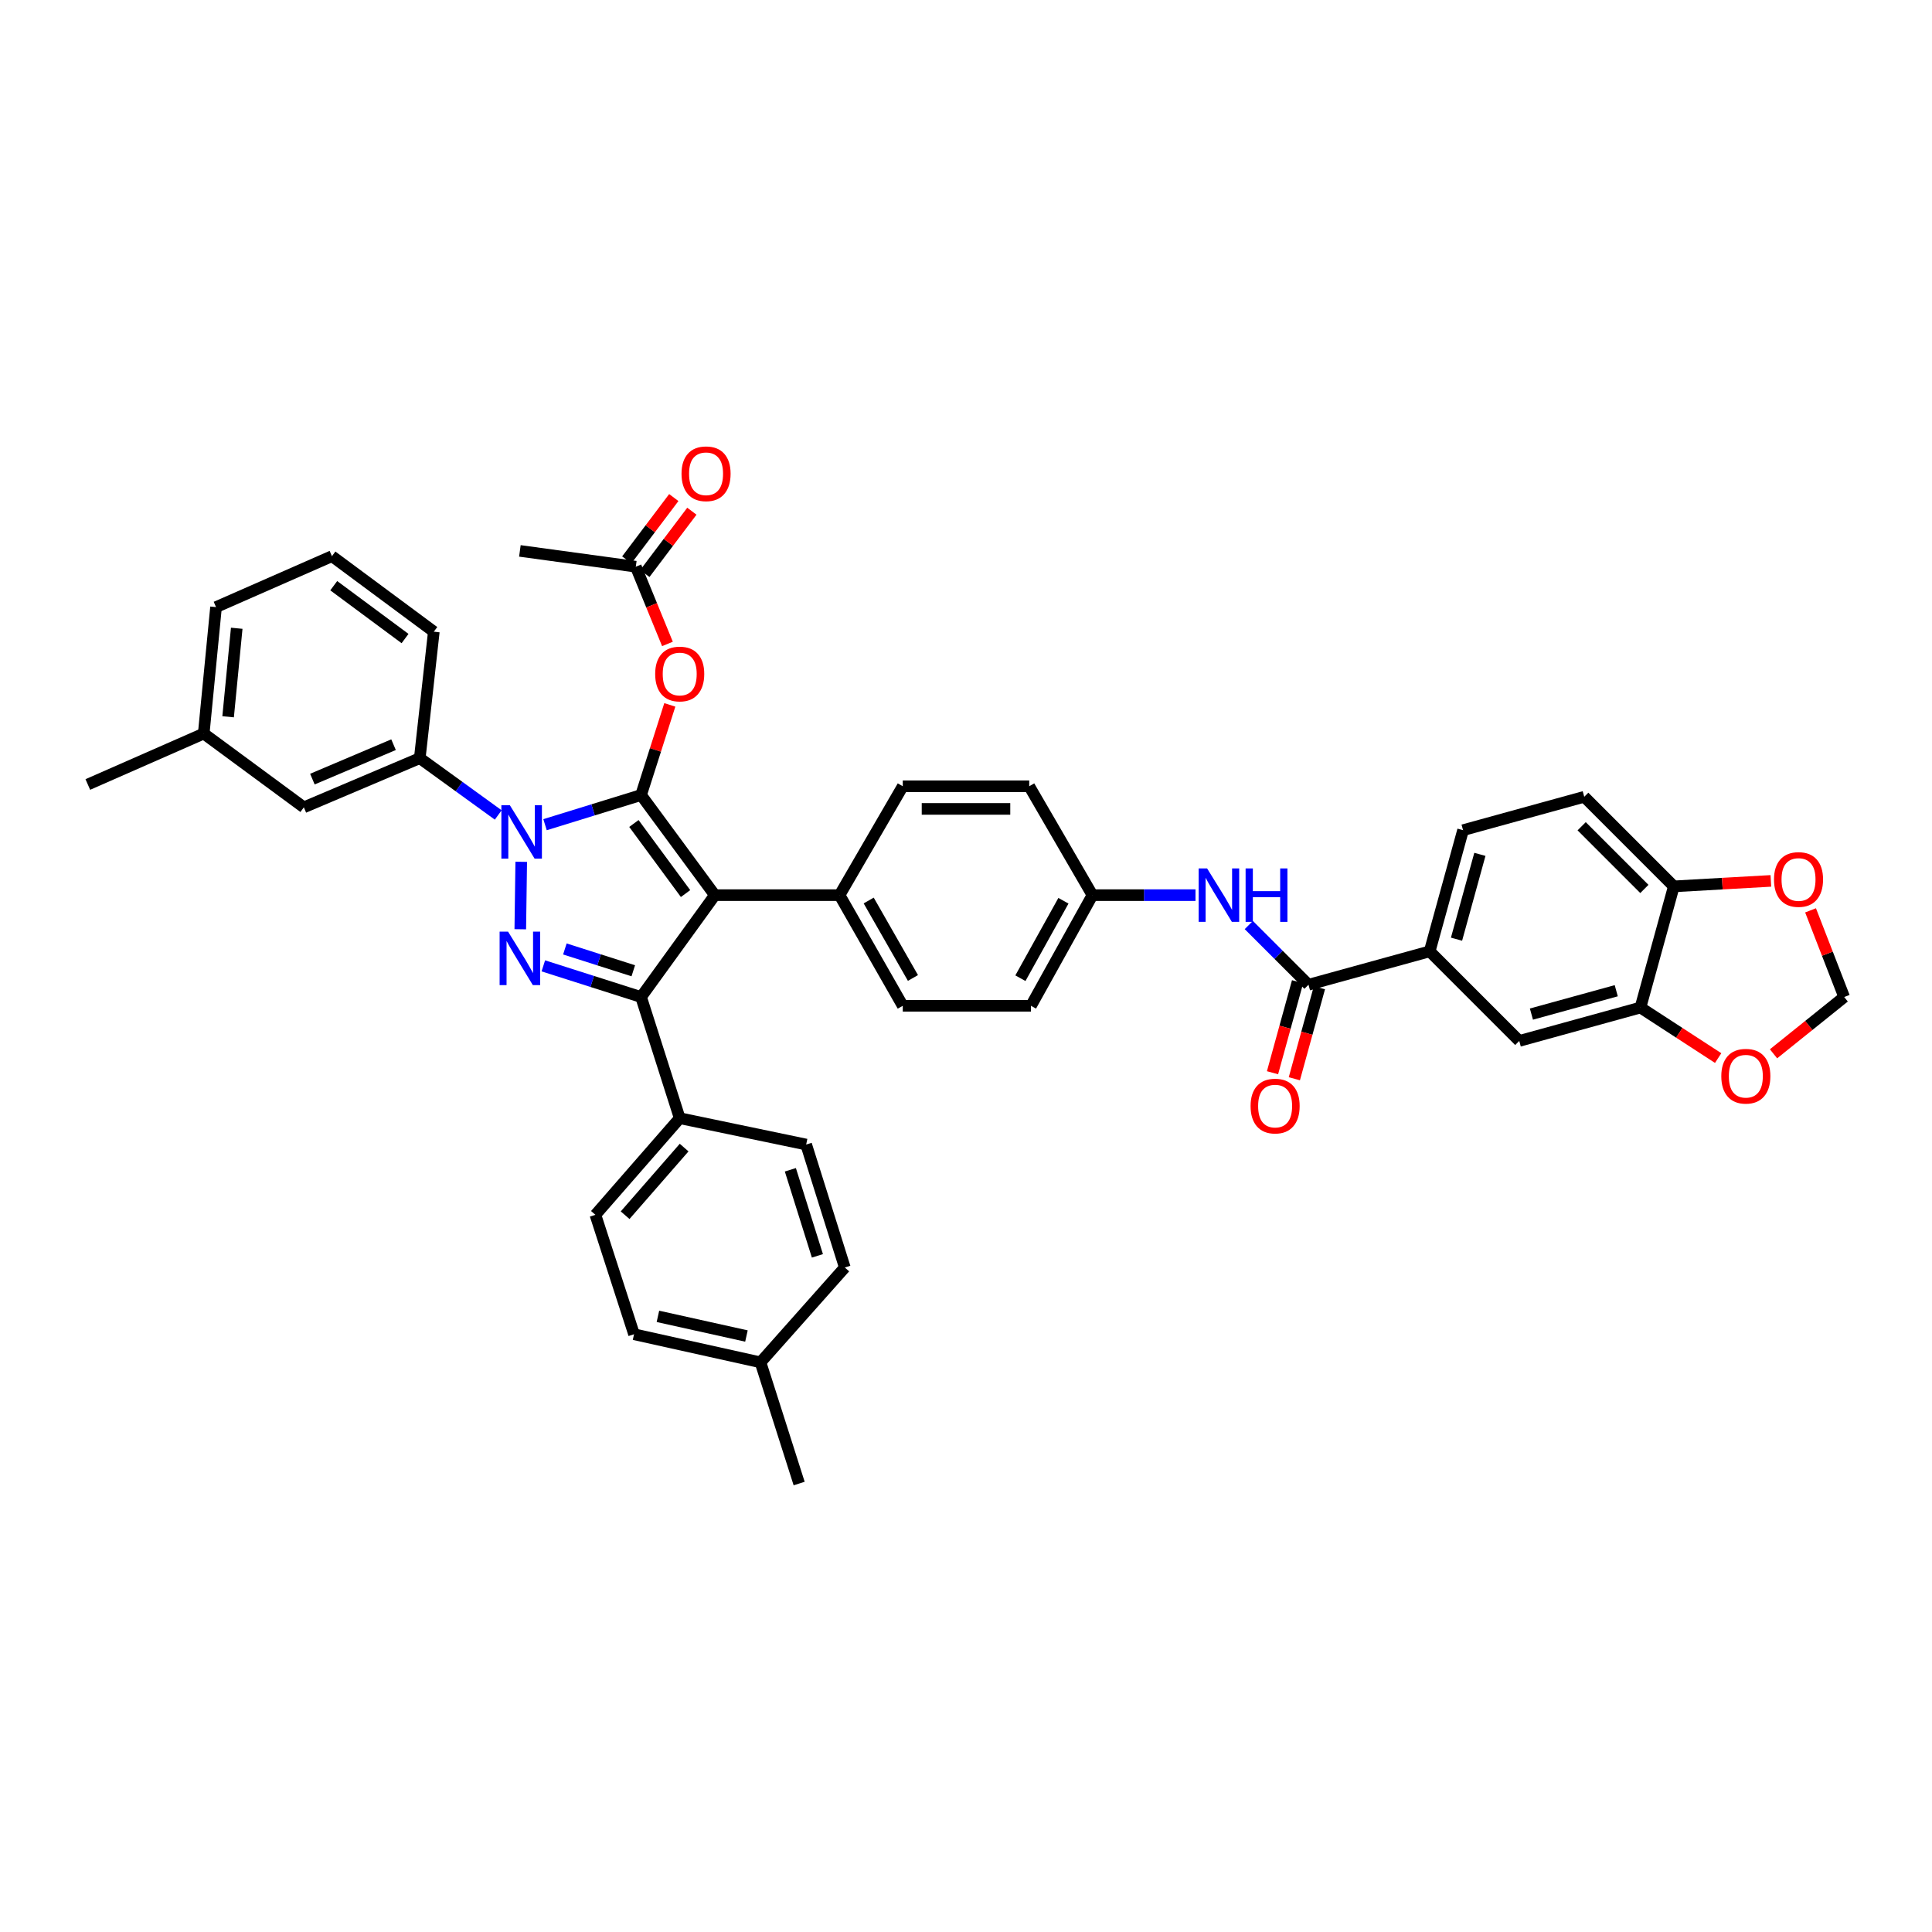 <?xml version='1.0' encoding='iso-8859-1'?>
<svg version='1.1' baseProfile='full'
              xmlns='http://www.w3.org/2000/svg'
                      xmlns:rdkit='http://www.rdkit.org/xml'
                      xmlns:xlink='http://www.w3.org/1999/xlink'
                  xml:space='preserve'
width='1000px' height='1000px' viewBox='0 0 1000 1000'>
<!-- END OF HEADER -->
<rect style='opacity:1.0;fill:#FFFFFF;stroke:none' width='1000' height='1000' x='0' y='0'> </rect>
<path class='bond-0' d='M 820.001,412.417 L 866.366,458.783' style='fill:none;fill-rule:evenodd;stroke:#000000;stroke-width:6px;stroke-linecap:butt;stroke-linejoin:miter;stroke-opacity:1' />
<path class='bond-0' d='M 818.667,427.66 L 851.123,460.116' style='fill:none;fill-rule:evenodd;stroke:#000000;stroke-width:6px;stroke-linecap:butt;stroke-linejoin:miter;stroke-opacity:1' />
<path class='bond-1' d='M 820.001,412.417 L 757.277,429.693' style='fill:none;fill-rule:evenodd;stroke:#000000;stroke-width:6px;stroke-linecap:butt;stroke-linejoin:miter;stroke-opacity:1' />
<path class='bond-2' d='M 646.382,478.799 L 661.829,494.246' style='fill:none;fill-rule:evenodd;stroke:#0000FF;stroke-width:6px;stroke-linecap:butt;stroke-linejoin:miter;stroke-opacity:1' />
<path class='bond-2' d='M 661.829,494.246 L 677.277,509.693' style='fill:none;fill-rule:evenodd;stroke:#000000;stroke-width:6px;stroke-linecap:butt;stroke-linejoin:miter;stroke-opacity:1' />
<path class='bond-3' d='M 618.784,463.328 L 592.118,463.328' style='fill:none;fill-rule:evenodd;stroke:#0000FF;stroke-width:6px;stroke-linecap:butt;stroke-linejoin:miter;stroke-opacity:1' />
<path class='bond-3' d='M 592.118,463.328 L 565.452,463.328' style='fill:none;fill-rule:evenodd;stroke:#000000;stroke-width:6px;stroke-linecap:butt;stroke-linejoin:miter;stroke-opacity:1' />
<path class='bond-4' d='M 671.626,508.137 L 665.138,531.692' style='fill:none;fill-rule:evenodd;stroke:#000000;stroke-width:6px;stroke-linecap:butt;stroke-linejoin:miter;stroke-opacity:1' />
<path class='bond-4' d='M 665.138,531.692 L 658.651,555.247' style='fill:none;fill-rule:evenodd;stroke:#FF0000;stroke-width:6px;stroke-linecap:butt;stroke-linejoin:miter;stroke-opacity:1' />
<path class='bond-4' d='M 682.927,511.25 L 676.439,534.805' style='fill:none;fill-rule:evenodd;stroke:#000000;stroke-width:6px;stroke-linecap:butt;stroke-linejoin:miter;stroke-opacity:1' />
<path class='bond-4' d='M 676.439,534.805 L 669.951,558.359' style='fill:none;fill-rule:evenodd;stroke:#FF0000;stroke-width:6px;stroke-linecap:butt;stroke-linejoin:miter;stroke-opacity:1' />
<path class='bond-5' d='M 677.277,509.693 L 740,492.417' style='fill:none;fill-rule:evenodd;stroke:#000000;stroke-width:6px;stroke-linecap:butt;stroke-linejoin:miter;stroke-opacity:1' />
<path class='bond-6' d='M 757.277,429.693 L 740,492.417' style='fill:none;fill-rule:evenodd;stroke:#000000;stroke-width:6px;stroke-linecap:butt;stroke-linejoin:miter;stroke-opacity:1' />
<path class='bond-6' d='M 765.986,442.215 L 753.893,486.121' style='fill:none;fill-rule:evenodd;stroke:#000000;stroke-width:6px;stroke-linecap:butt;stroke-linejoin:miter;stroke-opacity:1' />
<path class='bond-7' d='M 269.09,285.146 L 329.092,293.325' style='fill:none;fill-rule:evenodd;stroke:#000000;stroke-width:6px;stroke-linecap:butt;stroke-linejoin:miter;stroke-opacity:1' />
<path class='bond-8' d='M 329.092,293.325 L 337.282,313.31' style='fill:none;fill-rule:evenodd;stroke:#000000;stroke-width:6px;stroke-linecap:butt;stroke-linejoin:miter;stroke-opacity:1' />
<path class='bond-8' d='M 337.282,313.31 L 345.473,333.295' style='fill:none;fill-rule:evenodd;stroke:#FF0000;stroke-width:6px;stroke-linecap:butt;stroke-linejoin:miter;stroke-opacity:1' />
<path class='bond-9' d='M 333.77,296.856 L 345.942,280.728' style='fill:none;fill-rule:evenodd;stroke:#000000;stroke-width:6px;stroke-linecap:butt;stroke-linejoin:miter;stroke-opacity:1' />
<path class='bond-9' d='M 345.942,280.728 L 358.113,264.6' style='fill:none;fill-rule:evenodd;stroke:#FF0000;stroke-width:6px;stroke-linecap:butt;stroke-linejoin:miter;stroke-opacity:1' />
<path class='bond-9' d='M 324.414,289.795 L 336.586,273.667' style='fill:none;fill-rule:evenodd;stroke:#000000;stroke-width:6px;stroke-linecap:butt;stroke-linejoin:miter;stroke-opacity:1' />
<path class='bond-9' d='M 336.586,273.667 L 348.757,257.539' style='fill:none;fill-rule:evenodd;stroke:#FF0000;stroke-width:6px;stroke-linecap:butt;stroke-linejoin:miter;stroke-opacity:1' />
<path class='bond-10' d='M 346.696,364.845 L 339.255,388.178' style='fill:none;fill-rule:evenodd;stroke:#FF0000;stroke-width:6px;stroke-linecap:butt;stroke-linejoin:miter;stroke-opacity:1' />
<path class='bond-10' d='M 339.255,388.178 L 331.814,411.512' style='fill:none;fill-rule:evenodd;stroke:#000000;stroke-width:6px;stroke-linecap:butt;stroke-linejoin:miter;stroke-opacity:1' />
<path class='bond-11' d='M 331.814,516.056 L 370.001,463.328' style='fill:none;fill-rule:evenodd;stroke:#000000;stroke-width:6px;stroke-linecap:butt;stroke-linejoin:miter;stroke-opacity:1' />
<path class='bond-12' d='M 331.814,516.056 L 306.521,507.991' style='fill:none;fill-rule:evenodd;stroke:#000000;stroke-width:6px;stroke-linecap:butt;stroke-linejoin:miter;stroke-opacity:1' />
<path class='bond-12' d='M 306.521,507.991 L 281.227,499.927' style='fill:none;fill-rule:evenodd;stroke:#0000FF;stroke-width:6px;stroke-linecap:butt;stroke-linejoin:miter;stroke-opacity:1' />
<path class='bond-12' d='M 327.787,502.469 L 310.081,496.824' style='fill:none;fill-rule:evenodd;stroke:#000000;stroke-width:6px;stroke-linecap:butt;stroke-linejoin:miter;stroke-opacity:1' />
<path class='bond-12' d='M 310.081,496.824 L 292.376,491.178' style='fill:none;fill-rule:evenodd;stroke:#0000FF;stroke-width:6px;stroke-linecap:butt;stroke-linejoin:miter;stroke-opacity:1' />
<path class='bond-13' d='M 331.814,516.056 L 351.819,578.779' style='fill:none;fill-rule:evenodd;stroke:#000000;stroke-width:6px;stroke-linecap:butt;stroke-linejoin:miter;stroke-opacity:1' />
<path class='bond-14' d='M 370.001,463.328 L 434.548,463.328' style='fill:none;fill-rule:evenodd;stroke:#000000;stroke-width:6px;stroke-linecap:butt;stroke-linejoin:miter;stroke-opacity:1' />
<path class='bond-15' d='M 370.001,463.328 L 331.814,411.512' style='fill:none;fill-rule:evenodd;stroke:#000000;stroke-width:6px;stroke-linecap:butt;stroke-linejoin:miter;stroke-opacity:1' />
<path class='bond-15' d='M 354.837,462.509 L 328.106,426.238' style='fill:none;fill-rule:evenodd;stroke:#000000;stroke-width:6px;stroke-linecap:butt;stroke-linejoin:miter;stroke-opacity:1' />
<path class='bond-16' d='M 331.814,411.512 L 306.962,419.186' style='fill:none;fill-rule:evenodd;stroke:#000000;stroke-width:6px;stroke-linecap:butt;stroke-linejoin:miter;stroke-opacity:1' />
<path class='bond-16' d='M 306.962,419.186 L 282.11,426.86' style='fill:none;fill-rule:evenodd;stroke:#0000FF;stroke-width:6px;stroke-linecap:butt;stroke-linejoin:miter;stroke-opacity:1' />
<path class='bond-17' d='M 269.787,446.067 L 269.3,480.976' style='fill:none;fill-rule:evenodd;stroke:#0000FF;stroke-width:6px;stroke-linecap:butt;stroke-linejoin:miter;stroke-opacity:1' />
<path class='bond-18' d='M 257.884,421.824 L 237.579,407.121' style='fill:none;fill-rule:evenodd;stroke:#0000FF;stroke-width:6px;stroke-linecap:butt;stroke-linejoin:miter;stroke-opacity:1' />
<path class='bond-18' d='M 237.579,407.121 L 217.274,392.419' style='fill:none;fill-rule:evenodd;stroke:#000000;stroke-width:6px;stroke-linecap:butt;stroke-linejoin:miter;stroke-opacity:1' />
<path class='bond-19' d='M 105.45,379.688 L 111.819,314.235' style='fill:none;fill-rule:evenodd;stroke:#000000;stroke-width:6px;stroke-linecap:butt;stroke-linejoin:miter;stroke-opacity:1' />
<path class='bond-19' d='M 118.072,371.005 L 122.53,325.188' style='fill:none;fill-rule:evenodd;stroke:#000000;stroke-width:6px;stroke-linecap:butt;stroke-linejoin:miter;stroke-opacity:1' />
<path class='bond-20' d='M 105.45,379.688 L 157.272,417.874' style='fill:none;fill-rule:evenodd;stroke:#000000;stroke-width:6px;stroke-linecap:butt;stroke-linejoin:miter;stroke-opacity:1' />
<path class='bond-21' d='M 105.45,379.688 L 45.455,406.055' style='fill:none;fill-rule:evenodd;stroke:#000000;stroke-width:6px;stroke-linecap:butt;stroke-linejoin:miter;stroke-opacity:1' />
<path class='bond-22' d='M 111.819,314.235 L 171.814,287.875' style='fill:none;fill-rule:evenodd;stroke:#000000;stroke-width:6px;stroke-linecap:butt;stroke-linejoin:miter;stroke-opacity:1' />
<path class='bond-23' d='M 171.814,287.875 L 224.542,326.96' style='fill:none;fill-rule:evenodd;stroke:#000000;stroke-width:6px;stroke-linecap:butt;stroke-linejoin:miter;stroke-opacity:1' />
<path class='bond-23' d='M 172.743,303.154 L 209.652,330.514' style='fill:none;fill-rule:evenodd;stroke:#000000;stroke-width:6px;stroke-linecap:butt;stroke-linejoin:miter;stroke-opacity:1' />
<path class='bond-24' d='M 328.18,690.604 L 393.633,705.145' style='fill:none;fill-rule:evenodd;stroke:#000000;stroke-width:6px;stroke-linecap:butt;stroke-linejoin:miter;stroke-opacity:1' />
<path class='bond-24' d='M 340.54,681.342 L 386.357,691.521' style='fill:none;fill-rule:evenodd;stroke:#000000;stroke-width:6px;stroke-linecap:butt;stroke-linejoin:miter;stroke-opacity:1' />
<path class='bond-25' d='M 328.18,690.604 L 308.182,628.785' style='fill:none;fill-rule:evenodd;stroke:#000000;stroke-width:6px;stroke-linecap:butt;stroke-linejoin:miter;stroke-opacity:1' />
<path class='bond-26' d='M 393.633,705.145 L 437.27,656.058' style='fill:none;fill-rule:evenodd;stroke:#000000;stroke-width:6px;stroke-linecap:butt;stroke-linejoin:miter;stroke-opacity:1' />
<path class='bond-27' d='M 393.633,705.145 L 413.638,767.875' style='fill:none;fill-rule:evenodd;stroke:#000000;stroke-width:6px;stroke-linecap:butt;stroke-linejoin:miter;stroke-opacity:1' />
<path class='bond-28' d='M 565.452,463.328 L 533.635,520.601' style='fill:none;fill-rule:evenodd;stroke:#000000;stroke-width:6px;stroke-linecap:butt;stroke-linejoin:miter;stroke-opacity:1' />
<path class='bond-28' d='M 550.433,466.226 L 528.161,506.318' style='fill:none;fill-rule:evenodd;stroke:#000000;stroke-width:6px;stroke-linecap:butt;stroke-linejoin:miter;stroke-opacity:1' />
<path class='bond-29' d='M 565.452,463.328 L 532.729,406.966' style='fill:none;fill-rule:evenodd;stroke:#000000;stroke-width:6px;stroke-linecap:butt;stroke-linejoin:miter;stroke-opacity:1' />
<path class='bond-30' d='M 533.635,520.601 L 467.271,520.601' style='fill:none;fill-rule:evenodd;stroke:#000000;stroke-width:6px;stroke-linecap:butt;stroke-linejoin:miter;stroke-opacity:1' />
<path class='bond-31' d='M 532.729,406.966 L 467.271,406.966' style='fill:none;fill-rule:evenodd;stroke:#000000;stroke-width:6px;stroke-linecap:butt;stroke-linejoin:miter;stroke-opacity:1' />
<path class='bond-31' d='M 522.911,418.688 L 477.089,418.688' style='fill:none;fill-rule:evenodd;stroke:#000000;stroke-width:6px;stroke-linecap:butt;stroke-linejoin:miter;stroke-opacity:1' />
<path class='bond-32' d='M 434.548,463.328 L 467.271,406.966' style='fill:none;fill-rule:evenodd;stroke:#000000;stroke-width:6px;stroke-linecap:butt;stroke-linejoin:miter;stroke-opacity:1' />
<path class='bond-33' d='M 434.548,463.328 L 467.271,520.601' style='fill:none;fill-rule:evenodd;stroke:#000000;stroke-width:6px;stroke-linecap:butt;stroke-linejoin:miter;stroke-opacity:1' />
<path class='bond-33' d='M 449.634,466.104 L 472.54,506.195' style='fill:none;fill-rule:evenodd;stroke:#000000;stroke-width:6px;stroke-linecap:butt;stroke-linejoin:miter;stroke-opacity:1' />
<path class='bond-34' d='M 437.27,656.058 L 417.271,592.416' style='fill:none;fill-rule:evenodd;stroke:#000000;stroke-width:6px;stroke-linecap:butt;stroke-linejoin:miter;stroke-opacity:1' />
<path class='bond-34' d='M 423.087,650.025 L 409.089,605.476' style='fill:none;fill-rule:evenodd;stroke:#000000;stroke-width:6px;stroke-linecap:butt;stroke-linejoin:miter;stroke-opacity:1' />
<path class='bond-35' d='M 417.271,592.416 L 351.819,578.779' style='fill:none;fill-rule:evenodd;stroke:#000000;stroke-width:6px;stroke-linecap:butt;stroke-linejoin:miter;stroke-opacity:1' />
<path class='bond-36' d='M 351.819,578.779 L 308.182,628.785' style='fill:none;fill-rule:evenodd;stroke:#000000;stroke-width:6px;stroke-linecap:butt;stroke-linejoin:miter;stroke-opacity:1' />
<path class='bond-36' d='M 354.105,593.987 L 323.559,628.991' style='fill:none;fill-rule:evenodd;stroke:#000000;stroke-width:6px;stroke-linecap:butt;stroke-linejoin:miter;stroke-opacity:1' />
<path class='bond-37' d='M 224.542,326.96 L 217.274,392.419' style='fill:none;fill-rule:evenodd;stroke:#000000;stroke-width:6px;stroke-linecap:butt;stroke-linejoin:miter;stroke-opacity:1' />
<path class='bond-38' d='M 217.274,392.419 L 157.272,417.874' style='fill:none;fill-rule:evenodd;stroke:#000000;stroke-width:6px;stroke-linecap:butt;stroke-linejoin:miter;stroke-opacity:1' />
<path class='bond-38' d='M 203.696,385.446 L 161.695,403.265' style='fill:none;fill-rule:evenodd;stroke:#000000;stroke-width:6px;stroke-linecap:butt;stroke-linejoin:miter;stroke-opacity:1' />
<path class='bond-39' d='M 740,492.417 L 786.366,538.783' style='fill:none;fill-rule:evenodd;stroke:#000000;stroke-width:6px;stroke-linecap:butt;stroke-linejoin:miter;stroke-opacity:1' />
<path class='bond-40' d='M 786.366,538.783 L 849.09,521.506' style='fill:none;fill-rule:evenodd;stroke:#000000;stroke-width:6px;stroke-linecap:butt;stroke-linejoin:miter;stroke-opacity:1' />
<path class='bond-40' d='M 792.662,524.89 L 836.569,512.797' style='fill:none;fill-rule:evenodd;stroke:#000000;stroke-width:6px;stroke-linecap:butt;stroke-linejoin:miter;stroke-opacity:1' />
<path class='bond-41' d='M 866.366,458.783 L 849.09,521.506' style='fill:none;fill-rule:evenodd;stroke:#000000;stroke-width:6px;stroke-linecap:butt;stroke-linejoin:miter;stroke-opacity:1' />
<path class='bond-42' d='M 866.366,458.783 L 891.482,457.366' style='fill:none;fill-rule:evenodd;stroke:#000000;stroke-width:6px;stroke-linecap:butt;stroke-linejoin:miter;stroke-opacity:1' />
<path class='bond-42' d='M 891.482,457.366 L 916.599,455.95' style='fill:none;fill-rule:evenodd;stroke:#FF0000;stroke-width:6px;stroke-linecap:butt;stroke-linejoin:miter;stroke-opacity:1' />
<path class='bond-43' d='M 849.09,521.506 L 869.203,534.58' style='fill:none;fill-rule:evenodd;stroke:#000000;stroke-width:6px;stroke-linecap:butt;stroke-linejoin:miter;stroke-opacity:1' />
<path class='bond-43' d='M 869.203,534.58 L 889.316,547.653' style='fill:none;fill-rule:evenodd;stroke:#FF0000;stroke-width:6px;stroke-linecap:butt;stroke-linejoin:miter;stroke-opacity:1' />
<path class='bond-44' d='M 917.972,545.447 L 936.259,530.752' style='fill:none;fill-rule:evenodd;stroke:#FF0000;stroke-width:6px;stroke-linecap:butt;stroke-linejoin:miter;stroke-opacity:1' />
<path class='bond-44' d='M 936.259,530.752 L 954.545,516.056' style='fill:none;fill-rule:evenodd;stroke:#000000;stroke-width:6px;stroke-linecap:butt;stroke-linejoin:miter;stroke-opacity:1' />
<path class='bond-45' d='M 954.545,516.056 L 945.843,493.625' style='fill:none;fill-rule:evenodd;stroke:#000000;stroke-width:6px;stroke-linecap:butt;stroke-linejoin:miter;stroke-opacity:1' />
<path class='bond-45' d='M 945.843,493.625 L 937.141,471.193' style='fill:none;fill-rule:evenodd;stroke:#FF0000;stroke-width:6px;stroke-linecap:butt;stroke-linejoin:miter;stroke-opacity:1' />
<path  class='atom-1' d='M 624.796 449.496
L 633.861 464.148
Q 634.76 465.594, 636.205 468.212
Q 637.651 470.83, 637.729 470.986
L 637.729 449.496
L 641.402 449.496
L 641.402 477.159
L 637.612 477.159
L 627.883 461.14
Q 626.75 459.264, 625.539 457.115
Q 624.367 454.966, 624.015 454.302
L 624.015 477.159
L 620.42 477.159
L 620.42 449.496
L 624.796 449.496
' fill='#0000FF'/>
<path  class='atom-1' d='M 644.723 449.496
L 648.474 449.496
L 648.474 461.257
L 662.618 461.257
L 662.618 449.496
L 666.369 449.496
L 666.369 477.159
L 662.618 477.159
L 662.618 464.383
L 648.474 464.383
L 648.474 477.159
L 644.723 477.159
L 644.723 449.496
' fill='#0000FF'/>
<path  class='atom-3' d='M 647.302 572.495
Q 647.302 565.853, 650.584 562.141
Q 653.866 558.429, 660 558.429
Q 666.135 558.429, 669.417 562.141
Q 672.699 565.853, 672.699 572.495
Q 672.699 579.216, 669.378 583.045
Q 666.056 586.835, 660 586.835
Q 653.905 586.835, 650.584 583.045
Q 647.302 579.255, 647.302 572.495
M 660 583.709
Q 664.22 583.709, 666.486 580.896
Q 668.792 578.044, 668.792 572.495
Q 668.792 567.064, 666.486 564.329
Q 664.22 561.555, 660 561.555
Q 655.781 561.555, 653.475 564.29
Q 651.209 567.025, 651.209 572.495
Q 651.209 578.083, 653.475 580.896
Q 655.781 583.709, 660 583.709
' fill='#FF0000'/>
<path  class='atom-7' d='M 339.121 348.86
Q 339.121 342.217, 342.403 338.506
Q 345.685 334.794, 351.819 334.794
Q 357.953 334.794, 361.235 338.506
Q 364.517 342.217, 364.517 348.86
Q 364.517 355.58, 361.196 359.409
Q 357.875 363.199, 351.819 363.199
Q 345.724 363.199, 342.403 359.409
Q 339.121 355.619, 339.121 348.86
M 351.819 360.073
Q 356.039 360.073, 358.305 357.26
Q 360.61 354.408, 360.61 348.86
Q 360.61 343.429, 358.305 340.694
Q 356.039 337.919, 351.819 337.919
Q 347.599 337.919, 345.294 340.654
Q 343.028 343.39, 343.028 348.86
Q 343.028 354.447, 345.294 357.26
Q 347.599 360.073, 351.819 360.073
' fill='#FF0000'/>
<path  class='atom-8' d='M 352.757 245.221
Q 352.757 238.579, 356.039 234.867
Q 359.321 231.155, 365.455 231.155
Q 371.589 231.155, 374.872 234.867
Q 378.154 238.579, 378.154 245.221
Q 378.154 251.941, 374.832 255.77
Q 371.511 259.56, 365.455 259.56
Q 359.36 259.56, 356.039 255.77
Q 352.757 251.98, 352.757 245.221
M 365.455 256.435
Q 369.675 256.435, 371.941 253.621
Q 374.246 250.769, 374.246 245.221
Q 374.246 239.79, 371.941 237.055
Q 369.675 234.281, 365.455 234.281
Q 361.235 234.281, 358.93 237.016
Q 356.664 239.751, 356.664 245.221
Q 356.664 250.808, 358.93 253.621
Q 361.235 256.435, 365.455 256.435
' fill='#FF0000'/>
<path  class='atom-12' d='M 263.887 416.767
L 272.952 431.419
Q 273.851 432.865, 275.296 435.482
Q 276.742 438.1, 276.82 438.257
L 276.82 416.767
L 280.493 416.767
L 280.493 444.43
L 276.703 444.43
L 266.974 428.41
Q 265.841 426.535, 264.63 424.386
Q 263.457 422.237, 263.106 421.573
L 263.106 444.43
L 259.511 444.43
L 259.511 416.767
L 263.887 416.767
' fill='#0000FF'/>
<path  class='atom-13' d='M 262.976 482.226
L 272.04 496.878
Q 272.939 498.323, 274.385 500.941
Q 275.83 503.559, 275.908 503.715
L 275.908 482.226
L 279.581 482.226
L 279.581 509.889
L 275.791 509.889
L 266.062 493.869
Q 264.929 491.994, 263.718 489.845
Q 262.546 487.696, 262.194 487.032
L 262.194 509.889
L 258.599 509.889
L 258.599 482.226
L 262.976 482.226
' fill='#0000FF'/>
<path  class='atom-38' d='M 890.943 557.042
Q 890.943 550.4, 894.225 546.688
Q 897.507 542.976, 903.641 542.976
Q 909.775 542.976, 913.057 546.688
Q 916.339 550.4, 916.339 557.042
Q 916.339 563.763, 913.018 567.592
Q 909.697 571.382, 903.641 571.382
Q 897.546 571.382, 894.225 567.592
Q 890.943 563.802, 890.943 557.042
M 903.641 568.256
Q 907.861 568.256, 910.127 565.443
Q 912.432 562.591, 912.432 557.042
Q 912.432 551.611, 910.127 548.876
Q 907.861 546.102, 903.641 546.102
Q 899.421 546.102, 897.116 548.837
Q 894.85 551.572, 894.85 557.042
Q 894.85 562.63, 897.116 565.443
Q 899.421 568.256, 903.641 568.256
' fill='#FF0000'/>
<path  class='atom-40' d='M 918.215 455.22
Q 918.215 448.578, 921.497 444.866
Q 924.779 441.154, 930.913 441.154
Q 937.048 441.154, 940.33 444.866
Q 943.612 448.578, 943.612 455.22
Q 943.612 461.941, 940.291 465.77
Q 936.97 469.56, 930.913 469.56
Q 924.818 469.56, 921.497 465.77
Q 918.215 461.98, 918.215 455.22
M 930.913 466.434
Q 935.133 466.434, 937.399 463.621
Q 939.705 460.769, 939.705 455.22
Q 939.705 449.789, 937.399 447.054
Q 935.133 444.28, 930.913 444.28
Q 926.694 444.28, 924.388 447.015
Q 922.122 449.75, 922.122 455.22
Q 922.122 460.808, 924.388 463.621
Q 926.694 466.434, 930.913 466.434
' fill='#FF0000'/>
</svg>
